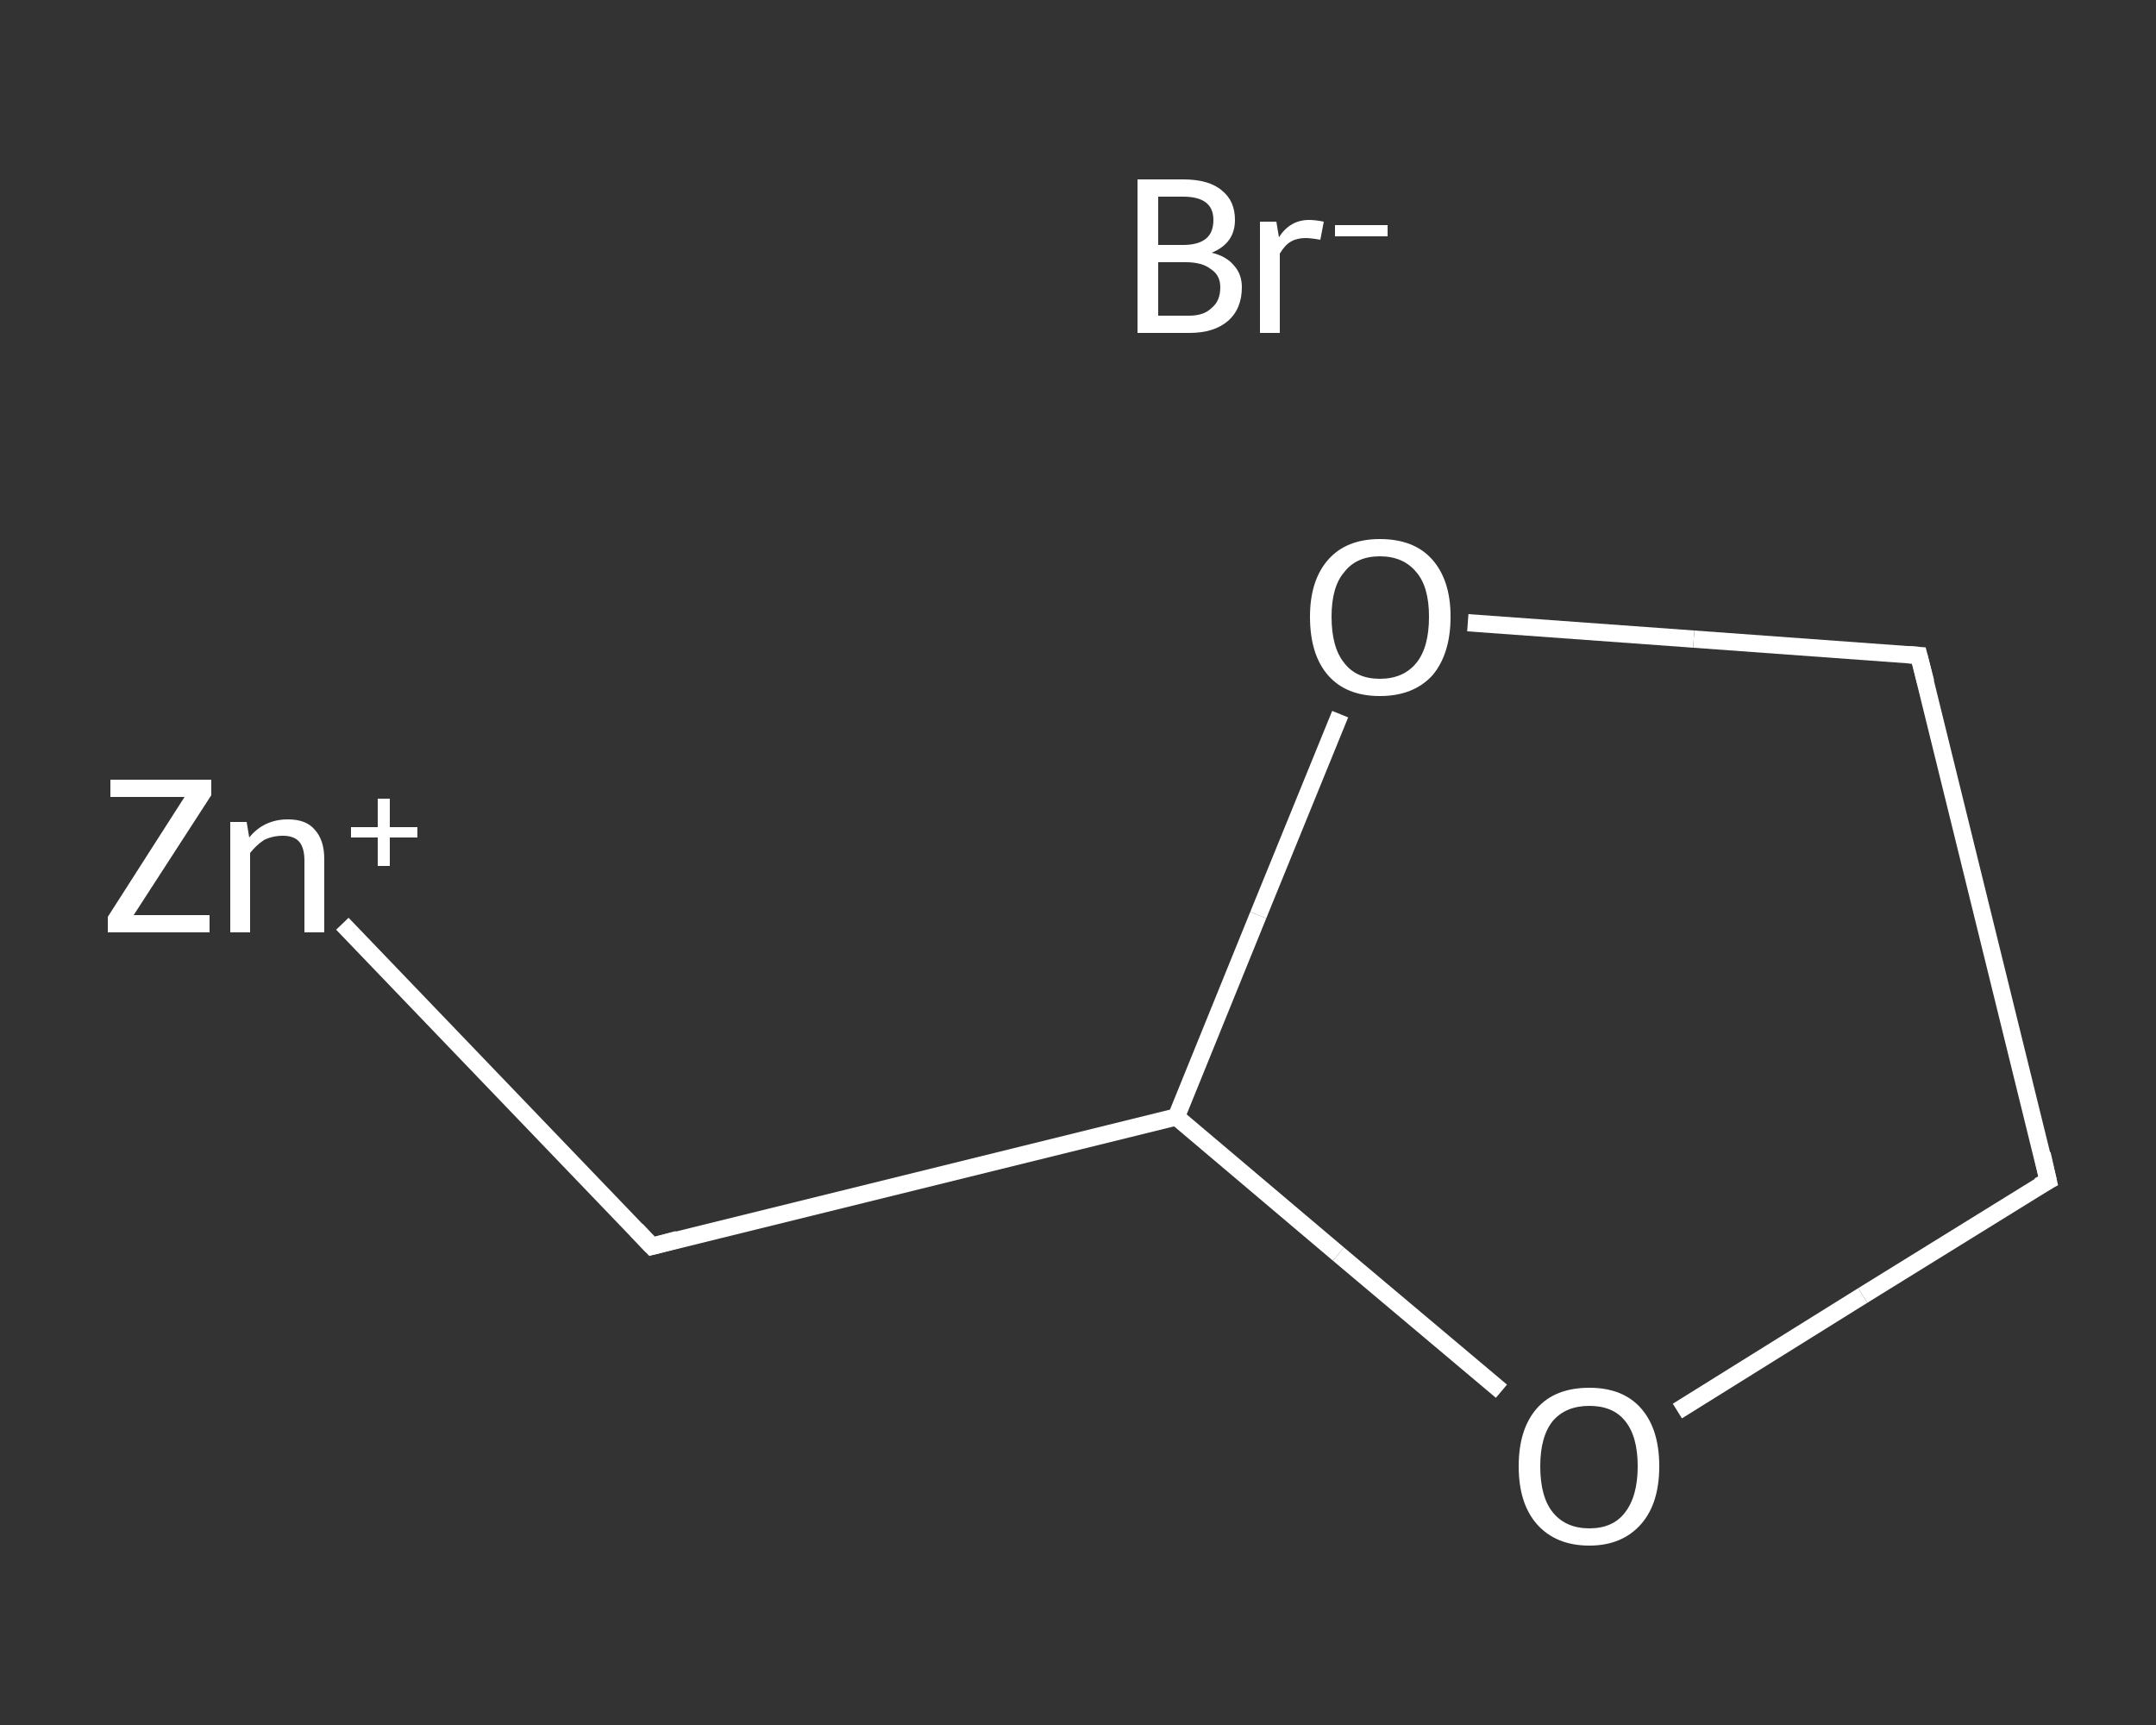 <?xml version='1.0' encoding='iso-8859-1'?>
<svg version='1.1' baseProfile='full'
              xmlns='http://www.w3.org/2000/svg'
                      xmlns:rdkit='http://www.rdkit.org/xml'
                      xmlns:xlink='http://www.w3.org/1999/xlink'
                  xml:space='preserve'
width='250px' height='200px' viewBox='0 0 250 200'>
<rect x="0" y="0" width="250" height="200" fill="#333333" stroke="none"/>
<!-- END OF HEADER -->
<rect style='opacity:1.0;fill:transparent;stroke:none' width='250.0' height='200.0' x='0.0' y='0.0'> </rect>
<path class='bond-0 atom-1 atom-2' d='M 39.7,107.1 L 75.6,144.5' style='fill:none;fill-rule:evenodd;stroke:#FFFFFF;stroke-width:2.0px;stroke-linecap:butt;stroke-linejoin:miter;stroke-opacity:1' />
<path class='bond-1 atom-2 atom-3' d='M 75.6,144.5 L 136.4,129.5' style='fill:none;fill-rule:evenodd;stroke:#FFFFFF;stroke-width:2.0px;stroke-linecap:butt;stroke-linejoin:miter;stroke-opacity:1' />
<path class='bond-2 atom-3 atom-4' d='M 136.4,129.5 L 155.2,145.4' style='fill:none;fill-rule:evenodd;stroke:#FFFFFF;stroke-width:2.0px;stroke-linecap:butt;stroke-linejoin:miter;stroke-opacity:1' />
<path class='bond-2 atom-3 atom-4' d='M 155.2,145.4 L 174.1,161.3' style='fill:none;fill-rule:evenodd;stroke:#FFFFFF;stroke-width:2.0px;stroke-linecap:butt;stroke-linejoin:miter;stroke-opacity:1' />
<path class='bond-3 atom-4 atom-5' d='M 194.5,163.6 L 216.0,150.2' style='fill:none;fill-rule:evenodd;stroke:#FFFFFF;stroke-width:2.0px;stroke-linecap:butt;stroke-linejoin:miter;stroke-opacity:1' />
<path class='bond-3 atom-4 atom-5' d='M 216.0,150.2 L 237.5,136.9' style='fill:none;fill-rule:evenodd;stroke:#FFFFFF;stroke-width:2.0px;stroke-linecap:butt;stroke-linejoin:miter;stroke-opacity:1' />
<path class='bond-4 atom-5 atom-6' d='M 237.5,136.9 L 222.5,76.0' style='fill:none;fill-rule:evenodd;stroke:#FFFFFF;stroke-width:2.0px;stroke-linecap:butt;stroke-linejoin:miter;stroke-opacity:1' />
<path class='bond-5 atom-6 atom-7' d='M 222.5,76.0 L 196.4,74.1' style='fill:none;fill-rule:evenodd;stroke:#FFFFFF;stroke-width:2.0px;stroke-linecap:butt;stroke-linejoin:miter;stroke-opacity:1' />
<path class='bond-5 atom-6 atom-7' d='M 196.4,74.1 L 170.2,72.2' style='fill:none;fill-rule:evenodd;stroke:#FFFFFF;stroke-width:2.0px;stroke-linecap:butt;stroke-linejoin:miter;stroke-opacity:1' />
<path class='bond-6 atom-7 atom-3' d='M 155.4,82.8 L 145.9,106.1' style='fill:none;fill-rule:evenodd;stroke:#FFFFFF;stroke-width:2.0px;stroke-linecap:butt;stroke-linejoin:miter;stroke-opacity:1' />
<path class='bond-6 atom-7 atom-3' d='M 145.9,106.1 L 136.4,129.5' style='fill:none;fill-rule:evenodd;stroke:#FFFFFF;stroke-width:2.0px;stroke-linecap:butt;stroke-linejoin:miter;stroke-opacity:1' />
<path d='M 73.8,142.6 L 75.6,144.5 L 78.6,143.7' style='fill:none;stroke:#FFFFFF;stroke-width:2.0px;stroke-linecap:butt;stroke-linejoin:miter;stroke-opacity:1;' />
<path d='M 236.4,137.5 L 237.5,136.9 L 236.8,133.8' style='fill:none;stroke:#FFFFFF;stroke-width:2.0px;stroke-linecap:butt;stroke-linejoin:miter;stroke-opacity:1;' />
<path d='M 223.3,79.1 L 222.5,76.0 L 221.2,75.9' style='fill:none;stroke:#FFFFFF;stroke-width:2.0px;stroke-linecap:butt;stroke-linejoin:miter;stroke-opacity:1;' />
<path class='atom-0' d='M 140.5 29.3
Q 142.2 29.7, 143.1 30.8
Q 144.0 31.8, 144.0 33.3
Q 144.0 35.8, 142.4 37.2
Q 140.8 38.6, 137.9 38.6
L 131.9 38.6
L 131.9 20.8
L 137.2 20.8
Q 140.2 20.8, 141.7 22.1
Q 143.2 23.3, 143.2 25.5
Q 143.2 28.2, 140.5 29.3
M 134.3 22.8
L 134.3 28.4
L 137.2 28.4
Q 138.9 28.4, 139.8 27.7
Q 140.7 27.0, 140.7 25.5
Q 140.7 22.8, 137.2 22.8
L 134.3 22.8
M 137.9 36.6
Q 139.6 36.6, 140.5 35.7
Q 141.5 34.9, 141.5 33.3
Q 141.5 31.9, 140.4 31.2
Q 139.4 30.4, 137.5 30.4
L 134.3 30.4
L 134.3 36.6
L 137.9 36.6
' fill='#FFFFFF'/>
<path class='atom-0' d='M 148.0 25.7
L 148.3 27.5
Q 149.6 25.5, 151.8 25.5
Q 152.5 25.5, 153.5 25.7
L 153.1 27.8
Q 152.0 27.6, 151.4 27.6
Q 150.4 27.6, 149.7 28.0
Q 149.0 28.4, 148.4 29.4
L 148.4 38.6
L 146.1 38.6
L 146.1 25.7
L 148.0 25.7
' fill='#FFFFFF'/>
<path class='atom-0' d='M 154.8 26.1
L 160.9 26.1
L 160.9 27.4
L 154.8 27.4
L 154.8 26.1
' fill='#FFFFFF'/>
<path class='atom-1' d='M 12.5 106.3
L 21.4 92.4
L 12.8 92.4
L 12.8 90.4
L 24.5 90.4
L 24.5 92.2
L 15.5 106.1
L 24.3 106.1
L 24.3 108.1
L 12.5 108.1
L 12.5 106.3
' fill='#FFFFFF'/>
<path class='atom-1' d='M 33.4 95.0
Q 35.5 95.0, 36.5 96.2
Q 37.6 97.4, 37.6 99.6
L 37.6 108.1
L 35.3 108.1
L 35.3 99.8
Q 35.3 98.3, 34.7 97.6
Q 34.1 96.9, 32.8 96.9
Q 31.6 96.9, 30.6 97.4
Q 29.7 98.0, 29.0 98.9
L 29.0 108.1
L 26.7 108.1
L 26.7 95.3
L 28.6 95.3
L 28.9 97.1
Q 30.6 95.0, 33.4 95.0
' fill='#FFFFFF'/>
<path class='atom-1' d='M 40.7 95.9
L 43.8 95.9
L 43.8 92.6
L 45.2 92.6
L 45.2 95.9
L 48.4 95.9
L 48.4 97.1
L 45.2 97.1
L 45.2 100.4
L 43.8 100.4
L 43.8 97.1
L 40.7 97.1
L 40.7 95.9
' fill='#FFFFFF'/>
<path class='atom-4' d='M 176.1 170.0
Q 176.1 165.7, 178.2 163.3
Q 180.3 160.9, 184.3 160.9
Q 188.2 160.9, 190.3 163.3
Q 192.4 165.7, 192.4 170.0
Q 192.4 174.3, 190.3 176.7
Q 188.1 179.2, 184.3 179.2
Q 180.4 179.2, 178.2 176.7
Q 176.1 174.3, 176.1 170.0
M 184.3 177.2
Q 187.0 177.2, 188.4 175.4
Q 189.9 173.5, 189.9 170.0
Q 189.9 166.5, 188.4 164.7
Q 187.0 163.0, 184.3 163.0
Q 181.6 163.0, 180.1 164.7
Q 178.6 166.5, 178.6 170.0
Q 178.6 173.6, 180.1 175.4
Q 181.6 177.2, 184.3 177.2
' fill='#FFFFFF'/>
<path class='atom-7' d='M 151.9 71.5
Q 151.9 67.3, 154.0 64.9
Q 156.1 62.5, 160.0 62.5
Q 164.0 62.5, 166.1 64.9
Q 168.2 67.3, 168.2 71.5
Q 168.2 75.8, 166.1 78.3
Q 163.9 80.7, 160.0 80.7
Q 156.1 80.7, 154.0 78.3
Q 151.9 75.9, 151.9 71.5
M 160.0 78.7
Q 162.7 78.7, 164.2 76.9
Q 165.7 75.1, 165.7 71.5
Q 165.7 68.0, 164.2 66.3
Q 162.7 64.5, 160.0 64.5
Q 157.3 64.5, 155.9 66.3
Q 154.4 68.0, 154.4 71.5
Q 154.4 75.1, 155.9 76.9
Q 157.3 78.7, 160.0 78.7
' fill='#FFFFFF'/>
</svg>
